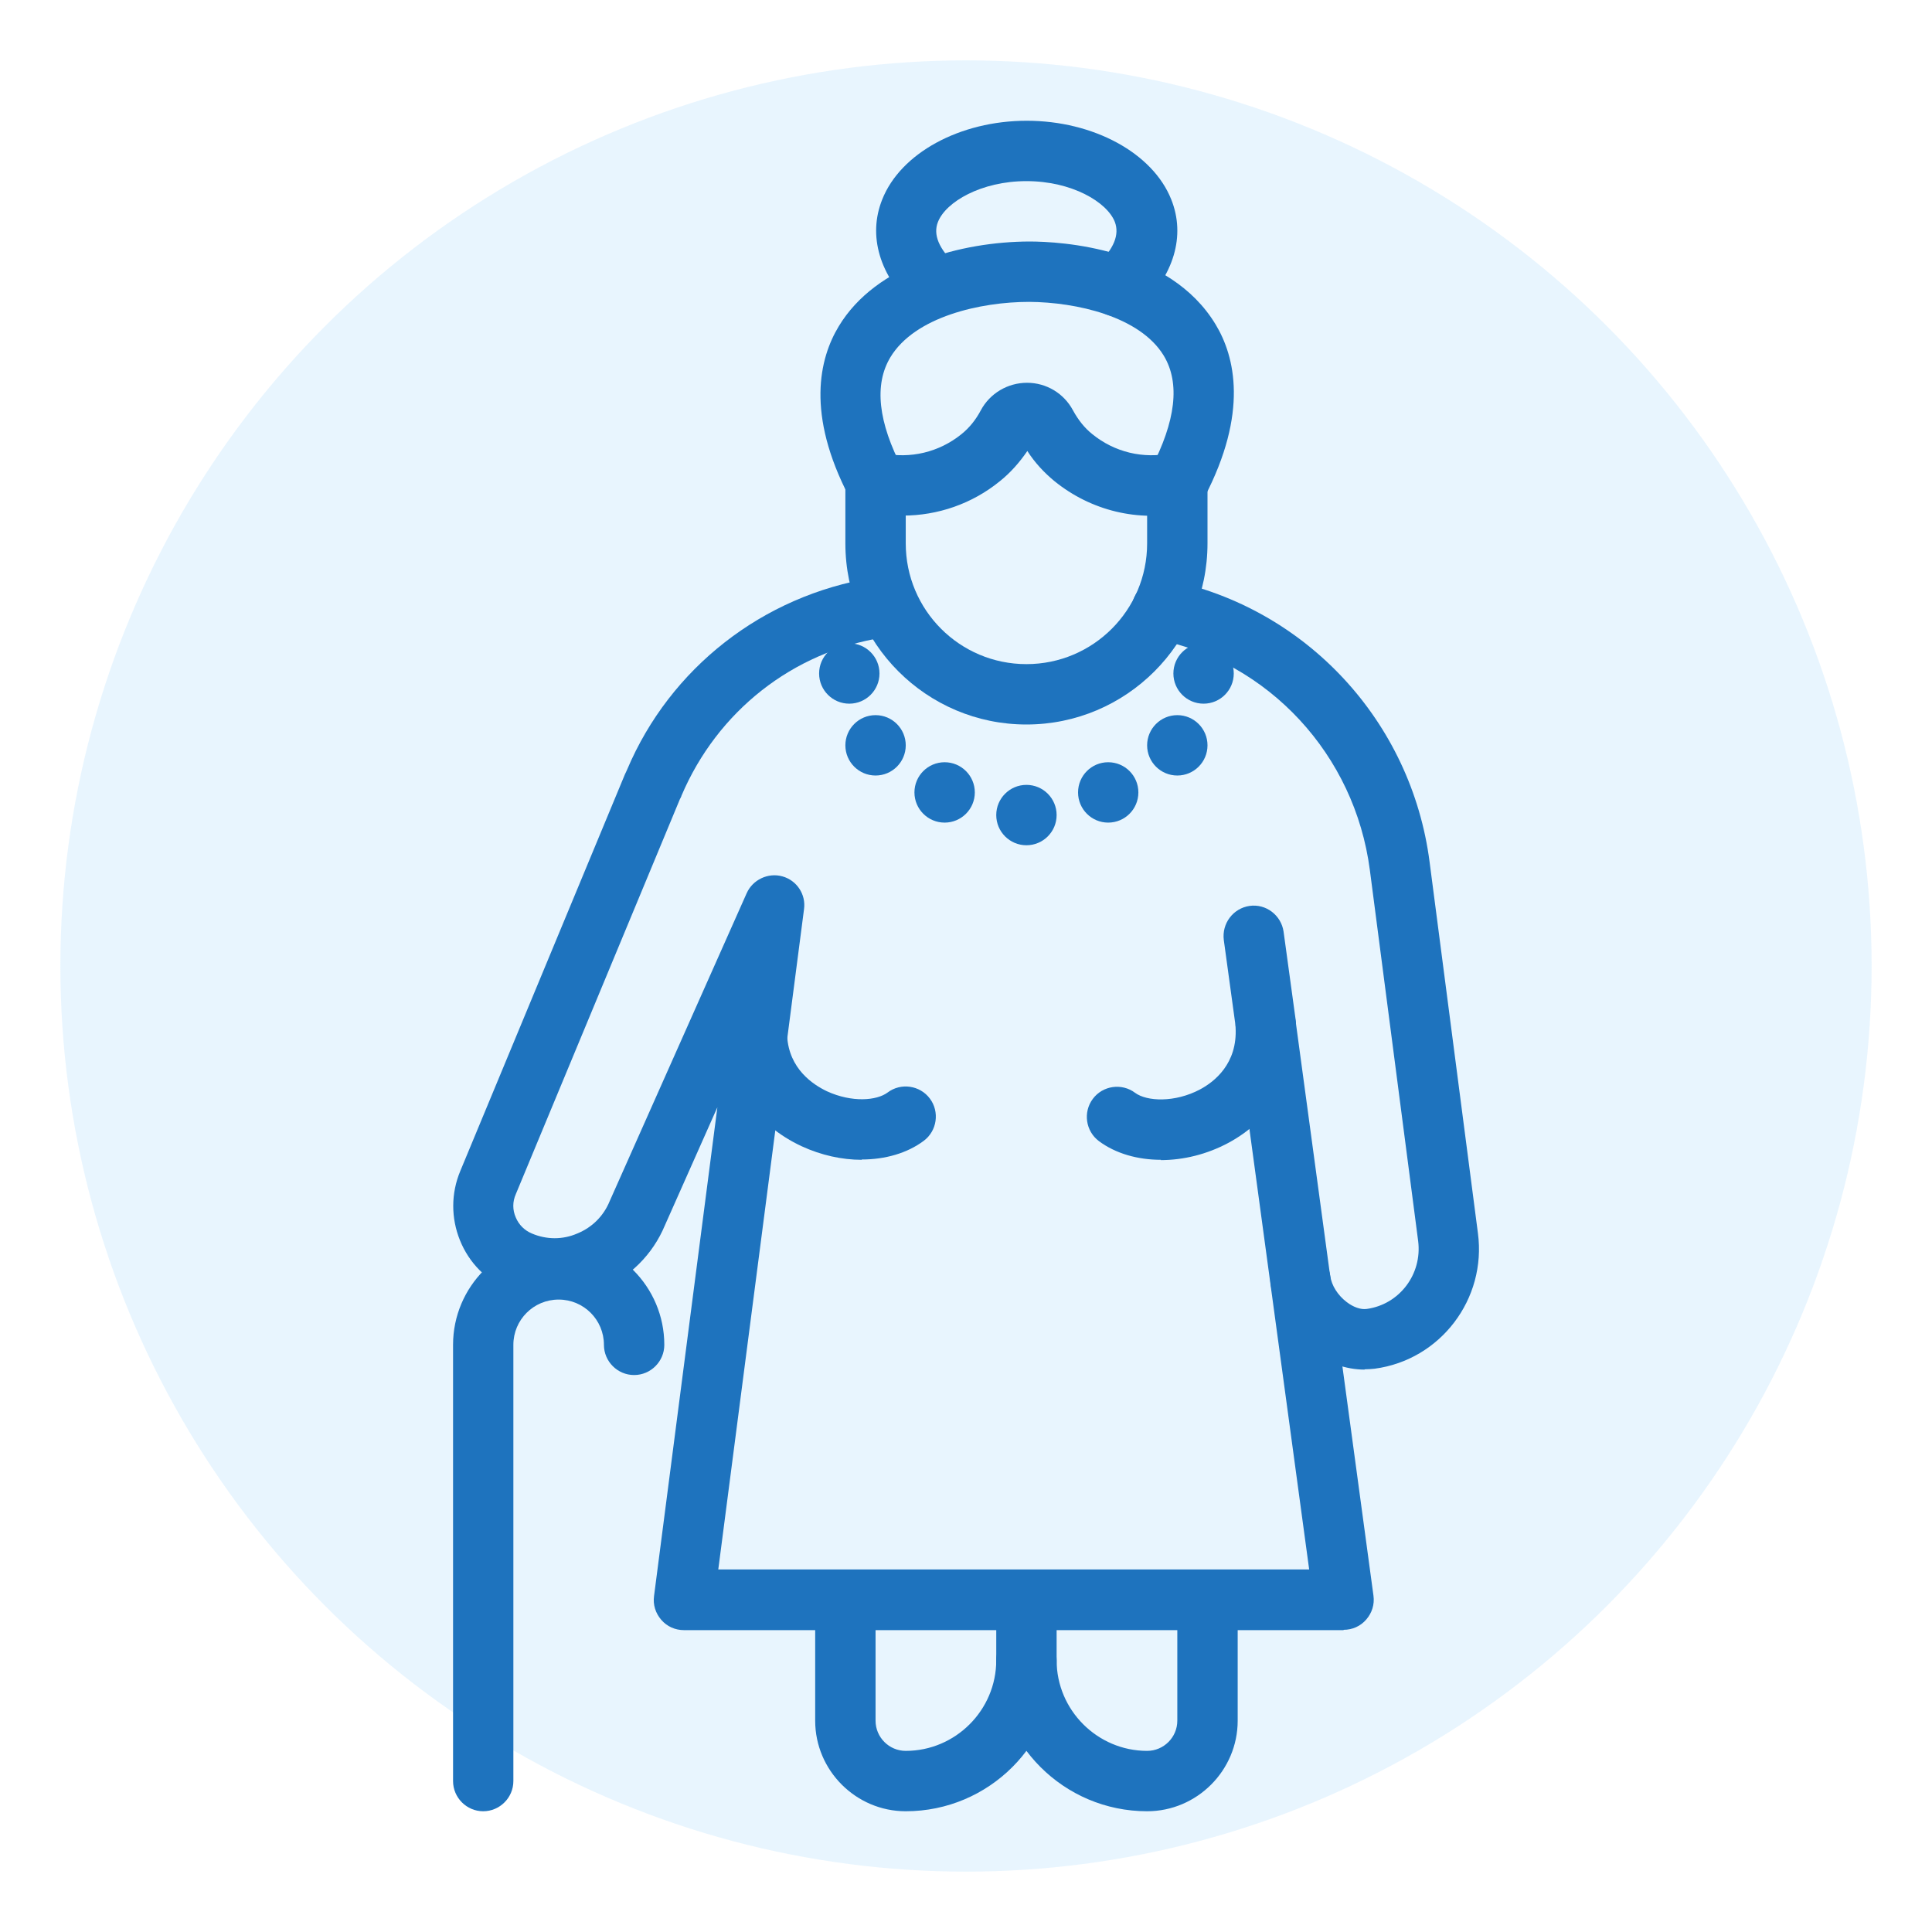 <svg width="32" height="32" viewBox="0 0 32 32" fill="none" xmlns="http://www.w3.org/2000/svg">
<circle opacity="0.2" cx="16" cy="16" r="15" fill="#8ED1FC"/>
<path d="M17.001 12C15.346 12 14.002 10.655 14.002 9V8C14.002 7.725 14.227 7.5 14.502 7.5C14.777 7.5 15.002 7.725 15.002 8V9C15.002 10.105 15.896 11 17.001 11C18.106 11 19 10.105 19 9V8C19 7.725 19.225 7.5 19.5 7.5C19.775 7.5 20 7.725 20 8V9C20 10.655 18.655 12 17.001 12Z" fill="#1E73BE"/>
<path d="M22.604 22.685C22.289 22.685 21.97 22.57 21.695 22.36C21.34 22.085 21.1 21.675 21.045 21.265C21.01 20.99 21.205 20.74 21.475 20.705C21.744 20.67 22 20.865 22.034 21.135C22.054 21.29 22.159 21.455 22.304 21.565C22.414 21.65 22.539 21.695 22.639 21.68C23.179 21.605 23.559 21.105 23.489 20.555L22.689 14.41C22.439 12.5 21.02 10.965 19.145 10.585C18.875 10.53 18.7 10.265 18.755 9.995C18.81 9.725 19.075 9.55 19.345 9.605C21.635 10.07 23.379 11.95 23.679 14.28L24.479 20.425C24.624 21.515 23.859 22.525 22.769 22.67C22.714 22.675 22.659 22.68 22.599 22.68L22.604 22.685Z" fill="#1E73BE"/>
<path d="M19 30C17.621 30 16.501 28.88 16.501 27.5V26.5C16.501 26.225 16.726 26 17.001 26C17.276 26 17.501 26.225 17.501 26.5V27.5C17.501 28.325 18.176 29 19 29C19.275 29 19.5 28.775 19.5 28.5V26.5C19.5 26.225 19.725 26 20 26C20.275 26 20.5 26.225 20.5 26.5V28.5C20.5 29.325 19.825 30 19 30Z" fill="#1E73BE"/>
<path d="M15.002 30C14.177 30 13.502 29.325 13.502 28.5V26.5C13.502 26.225 13.727 26 14.002 26C14.277 26 14.502 26.225 14.502 26.5V28.5C14.502 28.775 14.726 29 15.002 29C15.826 29 16.501 28.325 16.501 27.5C16.501 27.225 16.726 27 17.001 27C17.276 27 17.501 27.225 17.501 27.5C17.501 28.88 16.381 30 15.002 30Z" fill="#1E73BE"/>
<path d="M20.965 17.46C20.72 17.46 20.505 17.28 20.47 17.03L20.27 15.57C20.235 15.295 20.425 15.045 20.695 15.005C20.97 14.965 21.22 15.16 21.26 15.43L21.46 16.89C21.495 17.165 21.305 17.415 21.035 17.455C21.01 17.455 20.99 17.455 20.965 17.455V17.46Z" fill="#1E73BE"/>
<path d="M22.254 27H11.328C11.183 27 11.048 26.94 10.953 26.83C10.858 26.72 10.813 26.58 10.833 26.435L11.882 18.34L11.013 20.295C10.813 20.775 10.433 21.16 9.938 21.36C9.448 21.56 8.908 21.56 8.418 21.355C8.053 21.205 7.769 20.915 7.619 20.545C7.469 20.175 7.469 19.765 7.624 19.395L10.353 12.82C10.353 12.82 10.383 12.76 10.388 12.745C11.098 11.07 12.627 9.865 14.462 9.57C14.732 9.525 14.992 9.71 15.037 9.985C15.081 10.255 14.896 10.515 14.622 10.56C13.127 10.8 11.882 11.78 11.287 13.18C11.287 13.19 11.268 13.225 11.262 13.235L8.543 19.78C8.488 19.905 8.488 20.04 8.543 20.165C8.593 20.285 8.688 20.38 8.808 20.43C9.053 20.535 9.323 20.535 9.563 20.43C9.808 20.33 9.998 20.14 10.098 19.895L12.367 14.795C12.467 14.57 12.722 14.45 12.957 14.515C13.197 14.58 13.352 14.815 13.317 15.06L11.897 25.995H21.684L20.47 17.045C20.435 16.77 20.625 16.52 20.9 16.485C21.17 16.445 21.425 16.64 21.46 16.915L22.749 26.43C22.769 26.575 22.724 26.715 22.629 26.825C22.534 26.935 22.399 26.995 22.254 26.995V27Z" fill="#1E73BE"/>
<path d="M19.5 8.5C19.42 8.5 19.345 8.48 19.27 8.445C19.025 8.315 18.93 8.015 19.06 7.77C19.475 6.975 19.55 6.345 19.275 5.89C18.88 5.24 17.826 5.005 17.046 5C16.241 5 15.151 5.245 14.746 5.92C14.477 6.37 14.542 6.99 14.951 7.77C15.081 8.015 14.986 8.315 14.742 8.445C14.497 8.575 14.197 8.48 14.067 8.235C13.347 6.855 13.572 5.935 13.892 5.405C14.512 4.375 15.931 4.005 17.046 4C17.581 4 19.37 4.105 20.135 5.375C20.455 5.905 20.68 6.835 19.95 8.235C19.86 8.405 19.685 8.505 19.505 8.505L19.5 8.5Z" fill="#1E73BE"/>
<path d="M14.941 8.545C14.761 8.545 14.582 8.525 14.402 8.485C14.132 8.425 13.962 8.16 14.017 7.89C14.077 7.62 14.342 7.445 14.612 7.505C15.076 7.605 15.556 7.49 15.926 7.19C16.056 7.085 16.161 6.955 16.246 6.795C16.396 6.515 16.691 6.34 17.011 6.34C17.331 6.34 17.621 6.515 17.771 6.795C17.861 6.96 17.966 7.09 18.091 7.19C18.46 7.49 18.935 7.605 19.405 7.505C19.675 7.445 19.94 7.62 20 7.89C20.06 8.16 19.885 8.425 19.615 8.485C18.855 8.65 18.071 8.46 17.466 7.97C17.296 7.83 17.141 7.665 17.016 7.47C16.886 7.66 16.736 7.83 16.561 7.97C16.101 8.345 15.531 8.54 14.951 8.54L14.941 8.545Z" fill="#1E73BE"/>
<path d="M18.515 5.245C18.381 5.245 18.25 5.19 18.151 5.09C17.961 4.89 17.971 4.575 18.171 4.385C18.451 4.125 18.545 3.885 18.465 3.675C18.335 3.345 17.751 3 17.001 3C16.251 3 15.666 3.345 15.536 3.675C15.451 3.885 15.551 4.125 15.831 4.385C16.031 4.575 16.041 4.89 15.851 5.09C15.661 5.29 15.346 5.3 15.146 5.11C14.567 4.565 14.372 3.905 14.612 3.305C14.916 2.535 15.901 2 17.006 2C18.111 2 19.095 2.535 19.4 3.305C19.64 3.905 19.445 4.565 18.865 5.11C18.77 5.2 18.645 5.245 18.52 5.245H18.515Z" fill="#1E73BE"/>
<path d="M8.003 30C7.729 30 7.504 29.775 7.504 29.5V22.275C7.504 21.31 8.288 20.525 9.253 20.525C10.218 20.525 11.003 21.31 11.003 22.275C11.003 22.55 10.778 22.775 10.503 22.775C10.228 22.775 10.003 22.55 10.003 22.275C10.003 21.86 9.668 21.525 9.253 21.525C8.838 21.525 8.503 21.86 8.503 22.275V29.5C8.503 29.775 8.278 30 8.003 30Z" fill="#1E73BE"/>
<path d="M17.001 14C17.277 14 17.501 13.776 17.501 13.5C17.501 13.224 17.277 13 17.001 13C16.725 13 16.501 13.224 16.501 13.5C16.501 13.776 16.725 14 17.001 14Z" fill="#1E73BE"/>
<path d="M18.355 13.625C18.632 13.625 18.855 13.401 18.855 13.125C18.855 12.849 18.632 12.625 18.355 12.625C18.079 12.625 17.856 12.849 17.856 13.125C17.856 13.401 18.079 13.625 18.355 13.625Z" fill="#1E73BE"/>
<path d="M15.646 13.625C15.922 13.625 16.146 13.401 16.146 13.125C16.146 12.849 15.922 12.625 15.646 12.625C15.37 12.625 15.146 12.849 15.146 13.125C15.146 13.401 15.37 13.625 15.646 13.625Z" fill="#1E73BE"/>
<path d="M19.5 12.845C19.776 12.845 20 12.621 20 12.345C20 12.069 19.776 11.845 19.5 11.845C19.224 11.845 19 12.069 19 12.345C19 12.621 19.224 12.845 19.5 12.845Z" fill="#1E73BE"/>
<path d="M14.502 12.845C14.778 12.845 15.002 12.621 15.002 12.345C15.002 12.069 14.778 11.845 14.502 11.845C14.226 11.845 14.002 12.069 14.002 12.345C14.002 12.621 14.226 12.845 14.502 12.845Z" fill="#1E73BE"/>
<path d="M19.935 11.655C20.211 11.655 20.435 11.431 20.435 11.155C20.435 10.879 20.211 10.655 19.935 10.655C19.659 10.655 19.435 10.879 19.435 11.155C19.435 11.431 19.659 11.655 19.935 11.655Z" fill="#1E73BE"/>
<path d="M14.067 11.655C14.343 11.655 14.567 11.431 14.567 11.155C14.567 10.879 14.343 10.655 14.067 10.655C13.791 10.655 13.567 10.879 13.567 11.155C13.567 11.431 13.791 11.655 14.067 11.655Z" fill="#1E73BE"/>
<path d="M19.23 19.21C18.84 19.21 18.476 19.105 18.201 18.9C17.981 18.735 17.936 18.42 18.101 18.2C18.265 17.98 18.58 17.935 18.8 18.1C18.995 18.245 19.46 18.265 19.875 18.045C20.11 17.92 20.5 17.62 20.465 17.015C20.45 16.74 20.66 16.505 20.935 16.49C21.21 16.48 21.445 16.685 21.46 16.96C21.505 17.795 21.09 18.53 20.345 18.93C19.99 19.12 19.6 19.215 19.225 19.215L19.23 19.21Z" fill="#1E73BE"/>
<path d="M14.272 19.21C13.947 19.21 13.602 19.135 13.277 18.985C12.537 18.64 12.082 17.995 12.037 17.215C12.022 16.94 12.232 16.705 12.507 16.685C12.787 16.665 13.017 16.88 13.037 17.155C13.067 17.705 13.467 17.965 13.697 18.075C14.112 18.265 14.522 18.23 14.702 18.095C14.921 17.93 15.236 17.975 15.401 18.195C15.566 18.415 15.521 18.73 15.301 18.895C15.027 19.1 14.662 19.205 14.272 19.205V19.21Z" fill="#1E73BE"/>
</svg>
